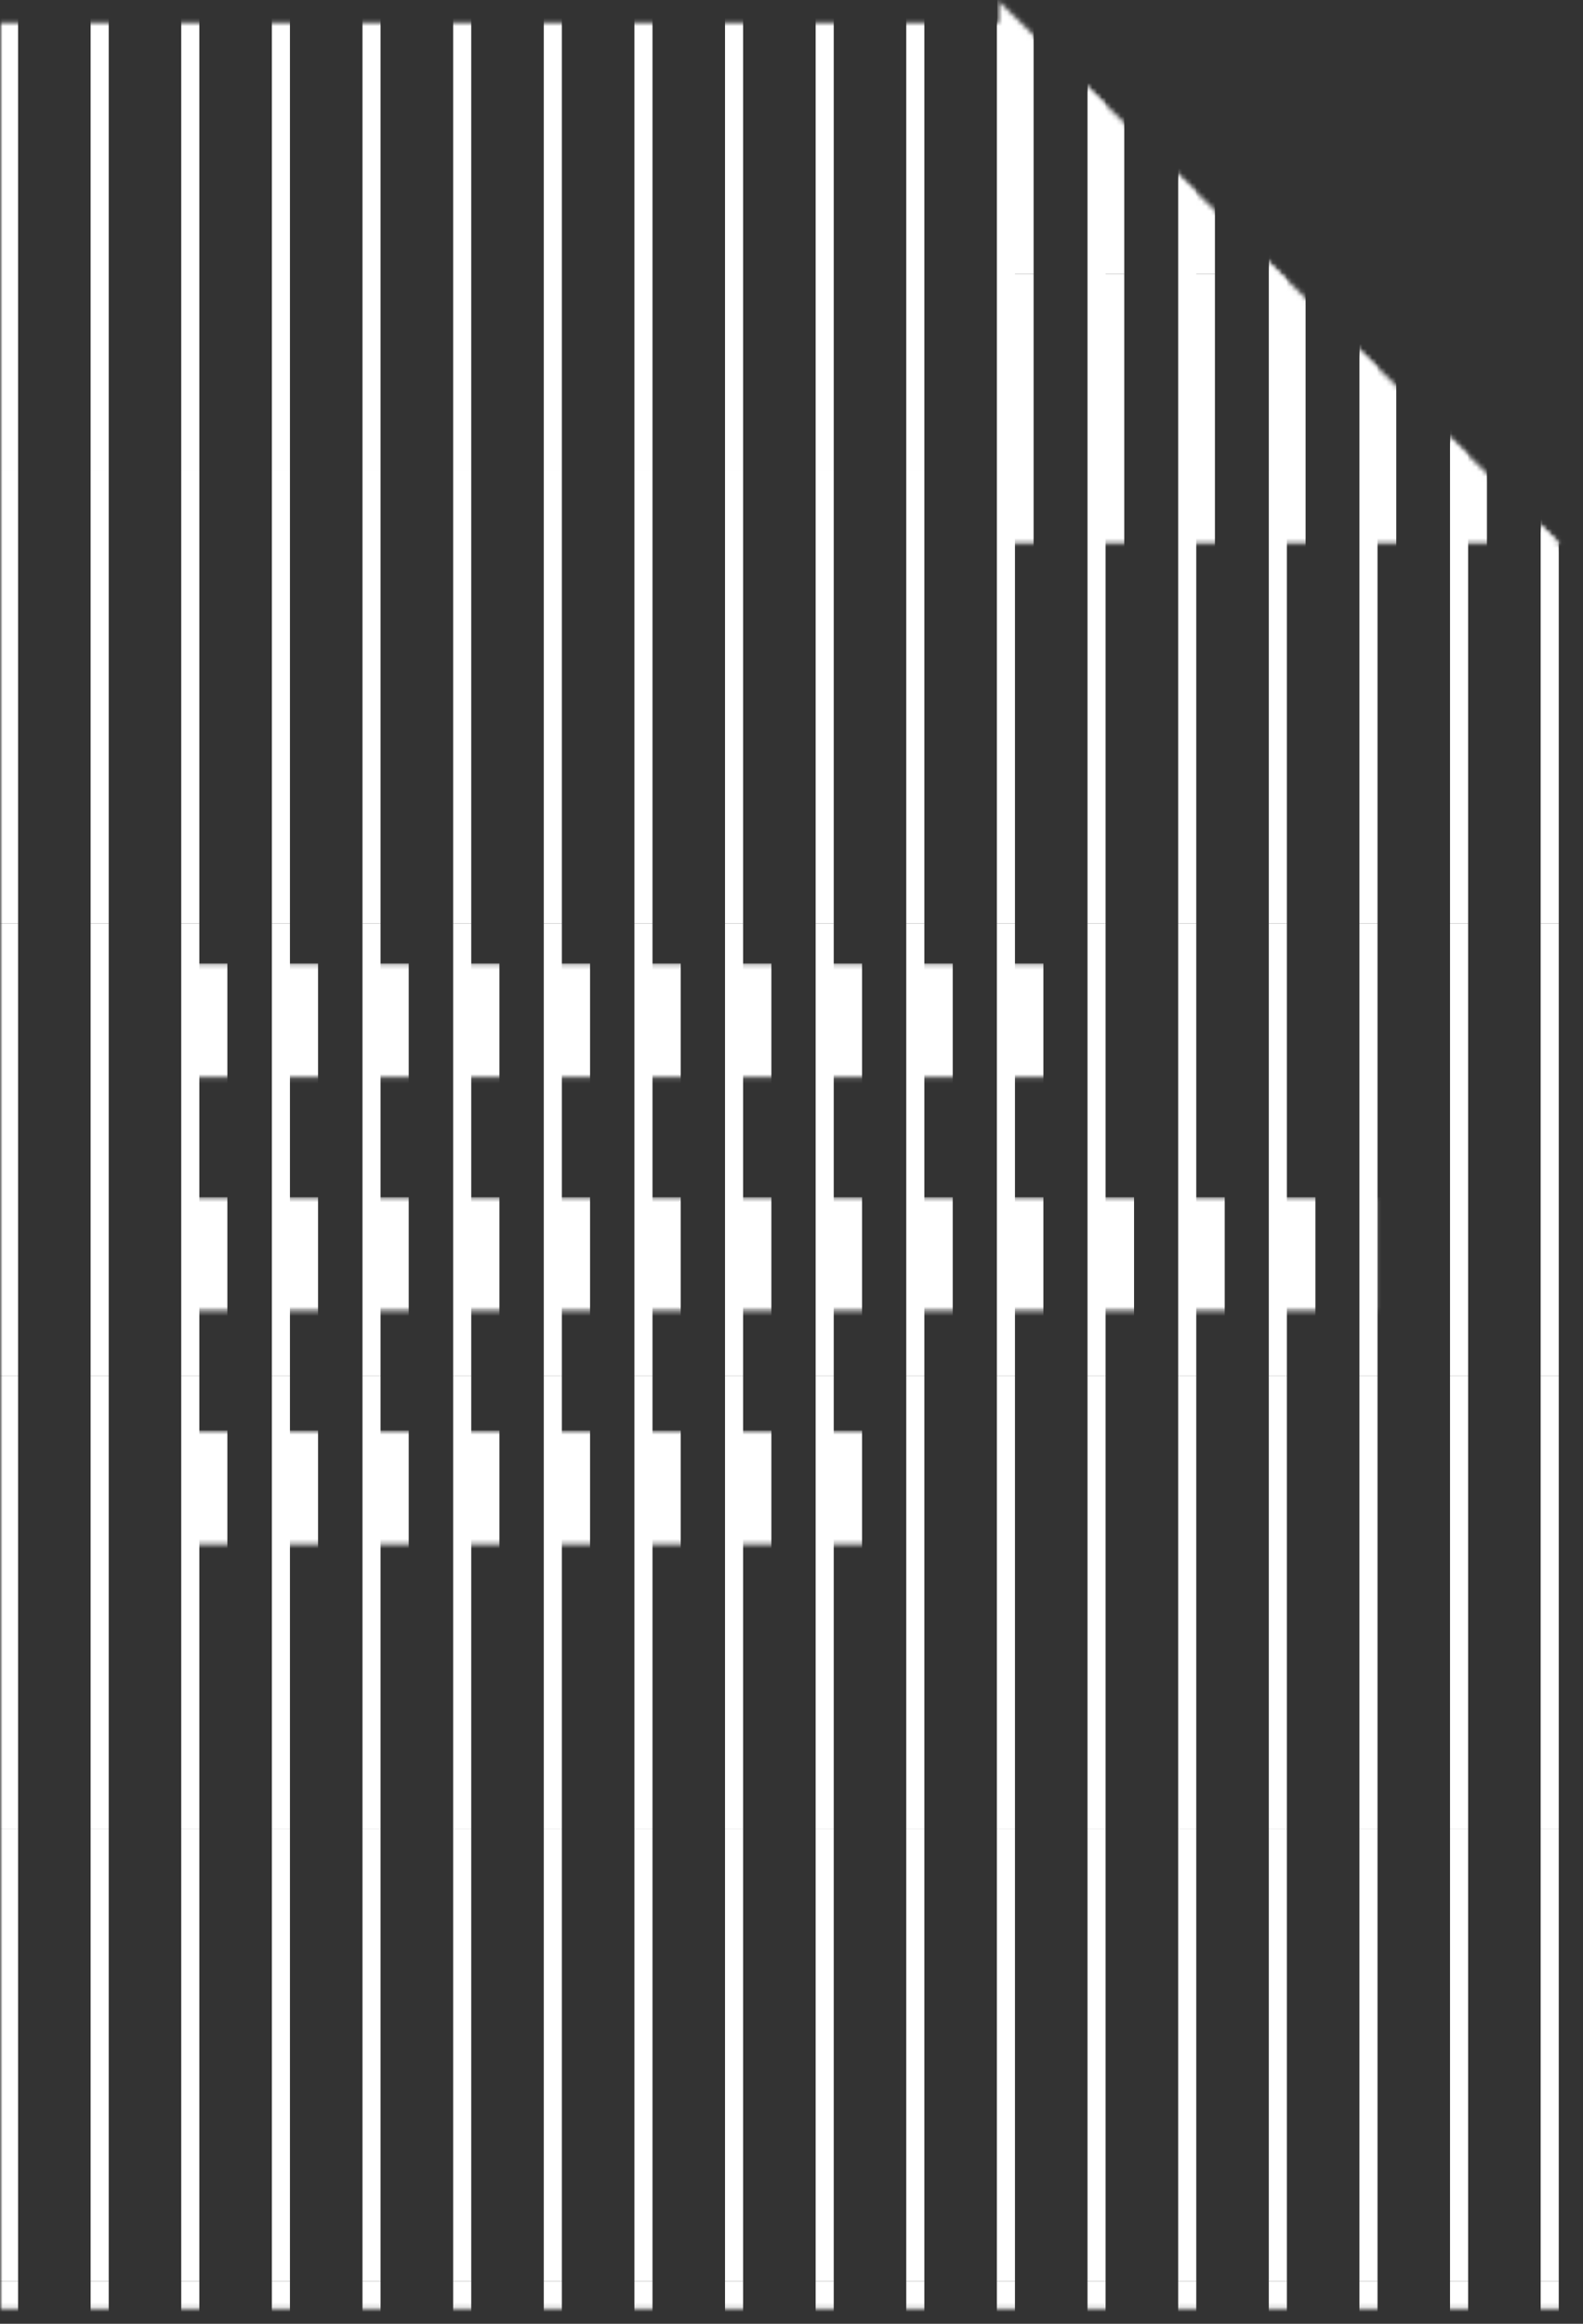 <svg width="334" height="490" viewBox="0 0 334 490" fill="none" xmlns="http://www.w3.org/2000/svg">
<rect x="0" y="0" width="334" height="490" fill="#333333" stroke="none"/>
<mask id="mask0_2338_2017" style="mask-type:luminance" maskUnits="userSpaceOnUse" x="0" y="4" width="334" height="486">
<path d="M215.212 4.782H0V489.728H334V119.562L215.212 4.782Z" fill="white"/>
</mask>
<g mask="url(#mask0_2338_2017)">
<mask id="mask1_2338_2017" style="mask-type:luminance" maskUnits="userSpaceOnUse" x="0" y="3" width="544" height="484">
<path d="M543.512 3.826H0V486.858H543.512V3.826Z" fill="white"/>
</mask>
<g mask="url(#mask1_2338_2017)">
<path d="M3.816 3.826H0V99.266H3.816V3.826Z" fill="white"/>
<path d="M22.936 3.826H19.12V99.266H22.936V3.826Z" fill="white"/>
<path d="M42.058 3.826H38.241V99.266H42.058V3.826Z" fill="white"/>
<path d="M61.178 3.826H57.361V99.266H61.178V3.826Z" fill="white"/>
<path d="M80.298 3.826H76.481V99.266H80.298V3.826Z" fill="white"/>
<path d="M99.428 3.826H95.611V99.266H99.428V3.826Z" fill="white"/>
<path d="M118.549 3.826H114.732V99.266H118.549V3.826Z" fill="white"/>
<path d="M137.669 3.826H133.853V99.266H137.669V3.826Z" fill="white"/>
<path d="M156.789 3.826H152.973V99.266H156.789V3.826Z" fill="white"/>
<path d="M175.91 3.826H172.094V99.266H175.91V3.826Z" fill="white"/>
<path d="M195.03 3.826H191.214V99.266H195.03V3.826Z" fill="white"/>
<path d="M214.15 3.826H210.334V99.266H214.15V3.826Z" fill="white"/>
<path d="M233.272 3.826H229.455V99.266H233.272V3.826Z" fill="white"/>
<path d="M252.401 3.826H248.585V99.266H252.401V3.826Z" fill="white"/>
<path d="M271.522 3.826H267.705V99.266H271.522V3.826Z" fill="white"/>
<path d="M290.642 3.826H286.825V99.266H290.642V3.826Z" fill="white"/>
<path d="M309.763 3.826H305.946V99.266H309.763V3.826Z" fill="white"/>
<path d="M328.883 3.826H325.066V99.266H328.883V3.826Z" fill="white"/>
<path d="M3.816 99.266H0V194.705H3.816V99.266Z" fill="white"/>
<path d="M22.936 99.266H19.12V194.705H22.936V99.266Z" fill="white"/>
<path d="M42.058 99.266H38.241V194.705H42.058V99.266Z" fill="white"/>
<path d="M61.178 99.266H57.361V194.705H61.178V99.266Z" fill="white"/>
<path d="M80.298 99.266H76.481V194.705H80.298V99.266Z" fill="white"/>
<path d="M99.428 99.266H95.611V194.705H99.428V99.266Z" fill="white"/>
<path d="M118.549 99.266H114.732V194.705H118.549V99.266Z" fill="white"/>
<path d="M137.669 99.266H133.853V194.705H137.669V99.266Z" fill="white"/>
<path d="M156.789 99.266H152.973V194.705H156.789V99.266Z" fill="white"/>
<path d="M175.91 99.266H172.094V194.705H175.91V99.266Z" fill="white"/>
<path d="M195.03 99.266H191.214V194.705H195.03V99.266Z" fill="white"/>
<path d="M214.15 99.266H210.334V194.705H214.15V99.266Z" fill="white"/>
<path d="M233.272 99.266H229.455V194.705H233.272V99.266Z" fill="white"/>
<path d="M252.401 99.266H248.585V194.705H252.401V99.266Z" fill="white"/>
<path d="M271.522 99.266H267.705V194.705H271.522V99.266Z" fill="white"/>
<path d="M290.642 99.266H286.825V194.705H290.642V99.266Z" fill="white"/>
<path d="M309.763 99.266H305.946V194.705H309.763V99.266Z" fill="white"/>
<path d="M328.883 99.266H325.066V194.705H328.883V99.266Z" fill="white"/>
<path d="M3.816 194.705H0V290.144H3.816V194.705Z" fill="white"/>
<path d="M22.936 194.705H19.12V290.144H22.936V194.705Z" fill="white"/>
<path d="M42.058 194.705H38.241V290.144H42.058V194.705Z" fill="white"/>
<path d="M61.178 194.705H57.361V290.144H61.178V194.705Z" fill="white"/>
<path d="M80.298 194.705H76.481V290.144H80.298V194.705Z" fill="white"/>
<path d="M99.428 194.705H95.611V290.144H99.428V194.705Z" fill="white"/>
<path d="M118.549 194.705H114.732V290.144H118.549V194.705Z" fill="white"/>
<path d="M137.669 194.705H133.853V290.144H137.669V194.705Z" fill="white"/>
<path d="M156.789 194.705H152.973V290.144H156.789V194.705Z" fill="white"/>
<path d="M175.91 194.705H172.094V290.144H175.91V194.705Z" fill="white"/>
<path d="M195.03 194.705H191.214V290.144H195.03V194.705Z" fill="white"/>
<path d="M214.15 194.705H210.334V290.144H214.15V194.705Z" fill="white"/>
<path d="M233.272 194.705H229.455V290.144H233.272V194.705Z" fill="white"/>
<path d="M252.401 194.705H248.585V290.144H252.401V194.705Z" fill="white"/>
<path d="M271.522 194.705H267.705V290.144H271.522V194.705Z" fill="white"/>
<path d="M290.642 194.705H286.825V290.144H290.642V194.705Z" fill="white"/>
<path d="M309.763 194.705H305.946V290.144H309.763V194.705Z" fill="white"/>
<path d="M328.883 194.705H325.066V290.144H328.883V194.705Z" fill="white"/>
<path d="M3.816 290.144H0V385.584H3.816V290.144Z" fill="white"/>
<path d="M22.936 290.144H19.12V385.584H22.936V290.144Z" fill="white"/>
<path d="M42.058 290.144H38.241V385.584H42.058V290.144Z" fill="white"/>
<path d="M61.178 290.144H57.361V385.584H61.178V290.144Z" fill="white"/>
<path d="M80.298 290.144H76.481V385.584H80.298V290.144Z" fill="white"/>
<path d="M99.428 290.144H95.611V385.584H99.428V290.144Z" fill="white"/>
<path d="M118.549 290.144H114.732V385.584H118.549V290.144Z" fill="white"/>
<path d="M137.669 290.144H133.853V385.584H137.669V290.144Z" fill="white"/>
<path d="M156.789 290.144H152.973V385.584H156.789V290.144Z" fill="white"/>
<path d="M175.91 290.144H172.094V385.584H175.91V290.144Z" fill="white"/>
<path d="M195.03 290.144H191.214V385.584H195.03V290.144Z" fill="white"/>
<path d="M214.15 290.144H210.334V385.584H214.15V290.144Z" fill="white"/>
<path d="M233.272 290.144H229.455V385.584H233.272V290.144Z" fill="white"/>
<path d="M252.401 290.144H248.585V385.584H252.401V290.144Z" fill="white"/>
<path d="M271.522 290.144H267.705V385.584H271.522V290.144Z" fill="white"/>
<path d="M290.642 290.144H286.825V385.584H290.642V290.144Z" fill="white"/>
<path d="M309.763 290.144H305.946V385.584H309.763V290.144Z" fill="white"/>
<path d="M328.883 290.144H325.066V385.584H328.883V290.144Z" fill="white"/>
<path d="M3.816 385.584H0V481.023H3.816V385.584Z" fill="white"/>
<path d="M22.936 385.584H19.12V481.023H22.936V385.584Z" fill="white"/>
<path d="M42.058 385.584H38.241V481.023H42.058V385.584Z" fill="white"/>
<path d="M61.178 385.584H57.361V481.023H61.178V385.584Z" fill="white"/>
<path d="M80.298 385.584H76.481V481.023H80.298V385.584Z" fill="white"/>
<path d="M99.428 385.584H95.611V481.023H99.428V385.584Z" fill="white"/>
<path d="M118.549 385.584H114.732V481.023H118.549V385.584Z" fill="white"/>
<path d="M137.669 385.584H133.853V481.023H137.669V385.584Z" fill="white"/>
<path d="M156.789 385.584H152.973V481.023H156.789V385.584Z" fill="white"/>
<path d="M175.91 385.584H172.094V481.023H175.91V385.584Z" fill="white"/>
<path d="M195.03 385.584H191.214V481.023H195.03V385.584Z" fill="white"/>
<path d="M214.15 385.584H210.334V481.023H214.15V385.584Z" fill="white"/>
<path d="M233.272 385.584H229.455V481.023H233.272V385.584Z" fill="white"/>
<path d="M252.401 385.584H248.585V481.023H252.401V385.584Z" fill="white"/>
<path d="M271.522 385.584H267.705V481.023H271.522V385.584Z" fill="white"/>
<path d="M290.642 385.584H286.825V481.023H290.642V385.584Z" fill="white"/>
<path d="M309.763 385.584H305.946V481.023H309.763V385.584Z" fill="white"/>
<path d="M328.883 385.584H325.066V481.023H328.883V385.584Z" fill="white"/>
<path d="M3.816 481.024H0V576.463H3.816V481.024Z" fill="white"/>
<path d="M22.936 481.024H19.12V576.463H22.936V481.024Z" fill="white"/>
<path d="M42.058 481.024H38.241V576.463H42.058V481.024Z" fill="white"/>
<path d="M61.178 481.024H57.361V576.463H61.178V481.024Z" fill="white"/>
<path d="M80.298 481.024H76.481V576.463H80.298V481.024Z" fill="white"/>
<path d="M99.428 481.024H95.611V576.463H99.428V481.024Z" fill="white"/>
<path d="M118.549 481.024H114.732V576.463H118.549V481.024Z" fill="white"/>
<path d="M137.669 481.024H133.853V576.463H137.669V481.024Z" fill="white"/>
<path d="M156.789 481.024H152.973V576.463H156.789V481.024Z" fill="white"/>
<path d="M175.91 481.024H172.094V576.463H175.91V481.024Z" fill="white"/>
<path d="M195.03 481.024H191.214V576.463H195.03V481.024Z" fill="white"/>
<path d="M214.15 481.024H210.334V576.463H214.15V481.024Z" fill="white"/>
<path d="M233.272 481.024H229.455V576.463H233.272V481.024Z" fill="white"/>
<path d="M252.401 481.024H248.585V576.463H252.401V481.024Z" fill="white"/>
<path d="M271.522 481.024H267.705V576.463H271.522V481.024Z" fill="white"/>
<path d="M290.642 481.024H286.825V576.463H290.642V481.024Z" fill="white"/>
<path d="M309.763 481.024H305.946V576.463H309.763V481.024Z" fill="white"/>
<path d="M328.883 481.024H325.066V576.463H328.883V481.024Z" fill="white"/>
</g>
</g>
<mask id="mask2_2338_2017" style="mask-type:luminance" maskUnits="userSpaceOnUse" x="210" y="0" width="120" height="115">
<path d="M210.43 114.78H329.217L210.43 0V114.78Z" fill="white"/>
</mask>
<g mask="url(#mask2_2338_2017)">
<mask id="mask3_2338_2017" style="mask-type:luminance" maskUnits="userSpaceOnUse" x="210" y="-38" width="607" height="153">
<path d="M816.238 -37.753H210.43V114.78H816.238V-37.753Z" fill="white"/>
</mask>
<g mask="url(#mask3_2338_2017)">
<path d="M218.082 -37.877H210.43V57.773H218.082V-37.877Z" fill="white"/>
<path d="M237.212 -37.877H229.56V57.773H237.212V-37.877Z" fill="white"/>
<path d="M256.341 -37.877H248.689V57.773H256.341V-37.877Z" fill="white"/>
<path d="M275.471 -37.877H267.819V57.773H275.471V-37.877Z" fill="white"/>
<path d="M294.602 -37.877H286.95V57.773H294.602V-37.877Z" fill="white"/>
<path d="M313.732 -37.877H306.08V57.773H313.732V-37.877Z" fill="white"/>
<path d="M332.862 -37.877H325.21V57.773H332.862V-37.877Z" fill="white"/>
<path d="M218.082 57.773H210.43V153.422H218.082V57.773Z" fill="white"/>
<path d="M237.212 57.773H229.56V153.422H237.212V57.773Z" fill="white"/>
<path d="M256.341 57.773H248.689V153.422H256.341V57.773Z" fill="white"/>
<path d="M275.471 57.773H267.819V153.422H275.471V57.773Z" fill="white"/>
<path d="M294.602 57.773H286.95V153.422H294.602V57.773Z" fill="white"/>
<path d="M313.732 57.773H306.08V153.422H313.732V57.773Z" fill="white"/>
<path d="M332.862 57.773H325.21V153.422H332.862V57.773Z" fill="white"/>
</g>
</g>
<mask id="mask4_2338_2017" style="mask-type:luminance" maskUnits="userSpaceOnUse" x="40" y="203" width="185" height="25">
<path d="M224.06 203.218H40.326V227.13H224.06V203.218Z" fill="white"/>
</mask>
<g mask="url(#mask4_2338_2017)">
<path d="M47.978 203.141H40.326V266.854H47.978V203.141Z" fill="white"/>
<path d="M67.108 203.141H59.456V266.854H67.108V203.141Z" fill="white"/>
<path d="M86.238 203.141H78.586V266.854H86.238V203.141Z" fill="white"/>
<path d="M105.368 203.141H97.716V266.854H105.368V203.141Z" fill="white"/>
<path d="M124.498 203.141H116.846V266.854H124.498V203.141Z" fill="white"/>
<path d="M143.628 203.141H135.976V266.854H143.628V203.141Z" fill="white"/>
<path d="M162.757 203.141H155.105V266.854H162.757V203.141Z" fill="white"/>
<path d="M181.888 203.141H174.236V266.854H181.888V203.141Z" fill="white"/>
<path d="M201.018 203.141H193.366V266.854H201.018V203.141Z" fill="white"/>
<path d="M220.148 203.141H212.496V266.854H220.148V203.141Z" fill="white"/>
</g>
<mask id="mask5_2338_2017" style="mask-type:luminance" maskUnits="userSpaceOnUse" x="40" y="252" width="251" height="25">
<path d="M290.145 252.478H40.326V276.39H290.145V252.478Z" fill="white"/>
</mask>
<g mask="url(#mask5_2338_2017)">
<path d="M47.978 252.449H40.326V276.132H47.978V252.449Z" fill="white"/>
<path d="M67.108 252.449H59.456V276.132H67.108V252.449Z" fill="white"/>
<path d="M86.238 252.449H78.586V276.132H86.238V252.449Z" fill="white"/>
<path d="M105.368 252.449H97.716V276.132H105.368V252.449Z" fill="white"/>
<path d="M124.498 252.449H116.846V276.132H124.498V252.449Z" fill="white"/>
<path d="M143.628 252.449H135.976V276.132H143.628V252.449Z" fill="white"/>
<path d="M162.757 252.449H155.105V276.132H162.757V252.449Z" fill="white"/>
<path d="M181.888 252.449H174.236V276.132H181.888V252.449Z" fill="white"/>
<path d="M201.018 252.449H193.366V276.132H201.018V252.449Z" fill="white"/>
<path d="M220.148 252.449H212.496V276.132H220.148V252.449Z" fill="white"/>
<path d="M239.278 252.449H231.626V276.132H239.278V252.449Z" fill="white"/>
<path d="M258.408 252.449H250.756V276.132H258.408V252.449Z" fill="white"/>
<path d="M277.538 252.449H269.886V276.132H277.538V252.449Z" fill="white"/>
<path d="M296.668 252.449H289.016V276.132H296.668V252.449Z" fill="white"/>
<path d="M47.978 276.132H40.326V299.815H47.978V276.132Z" fill="white"/>
<path d="M67.108 276.132H59.456V299.815H67.108V276.132Z" fill="white"/>
<path d="M86.238 276.132H78.586V299.815H86.238V276.132Z" fill="white"/>
<path d="M105.368 276.132H97.716V299.815H105.368V276.132Z" fill="white"/>
<path d="M124.498 276.132H116.846V299.815H124.498V276.132Z" fill="white"/>
<path d="M143.628 276.132H135.976V299.815H143.628V276.132Z" fill="white"/>
<path d="M162.757 276.132H155.105V299.815H162.757V276.132Z" fill="white"/>
<path d="M181.888 276.132H174.236V299.815H181.888V276.132Z" fill="white"/>
<path d="M201.018 276.132H193.366V299.815H201.018V276.132Z" fill="white"/>
<path d="M220.148 276.132H212.496V299.815H220.148V276.132Z" fill="white"/>
<path d="M239.278 276.132H231.626V299.815H239.278V276.132Z" fill="white"/>
<path d="M258.408 276.132H250.756V299.815H258.408V276.132Z" fill="white"/>
<path d="M277.538 276.132H269.886V299.815H277.538V276.132Z" fill="white"/>
<path d="M296.668 276.132H289.016V299.815H296.668V276.132Z" fill="white"/>
</g>
<mask id="mask6_2338_2017" style="mask-type:luminance" maskUnits="userSpaceOnUse" x="40" y="301" width="150" height="25">
<path d="M189.311 301.737H40.326V325.65H189.311V301.737Z" fill="white"/>
</mask>
<g mask="url(#mask6_2338_2017)">
<path d="M47.978 301.613H40.326V398.325H47.978V301.613Z" fill="white"/>
<path d="M67.108 301.613H59.456V398.325H67.108V301.613Z" fill="white"/>
<path d="M86.238 301.613H78.586V398.325H86.238V301.613Z" fill="white"/>
<path d="M105.368 301.613H97.716V398.325H105.368V301.613Z" fill="white"/>
<path d="M124.498 301.613H116.846V398.325H124.498V301.613Z" fill="white"/>
<path d="M143.628 301.613H135.976V398.325H143.628V301.613Z" fill="white"/>
<path d="M162.757 301.613H155.105V398.325H162.757V301.613Z" fill="white"/>
<path d="M181.888 301.613H174.236V398.325H181.888V301.613Z" fill="white"/>
</g>
</svg>
